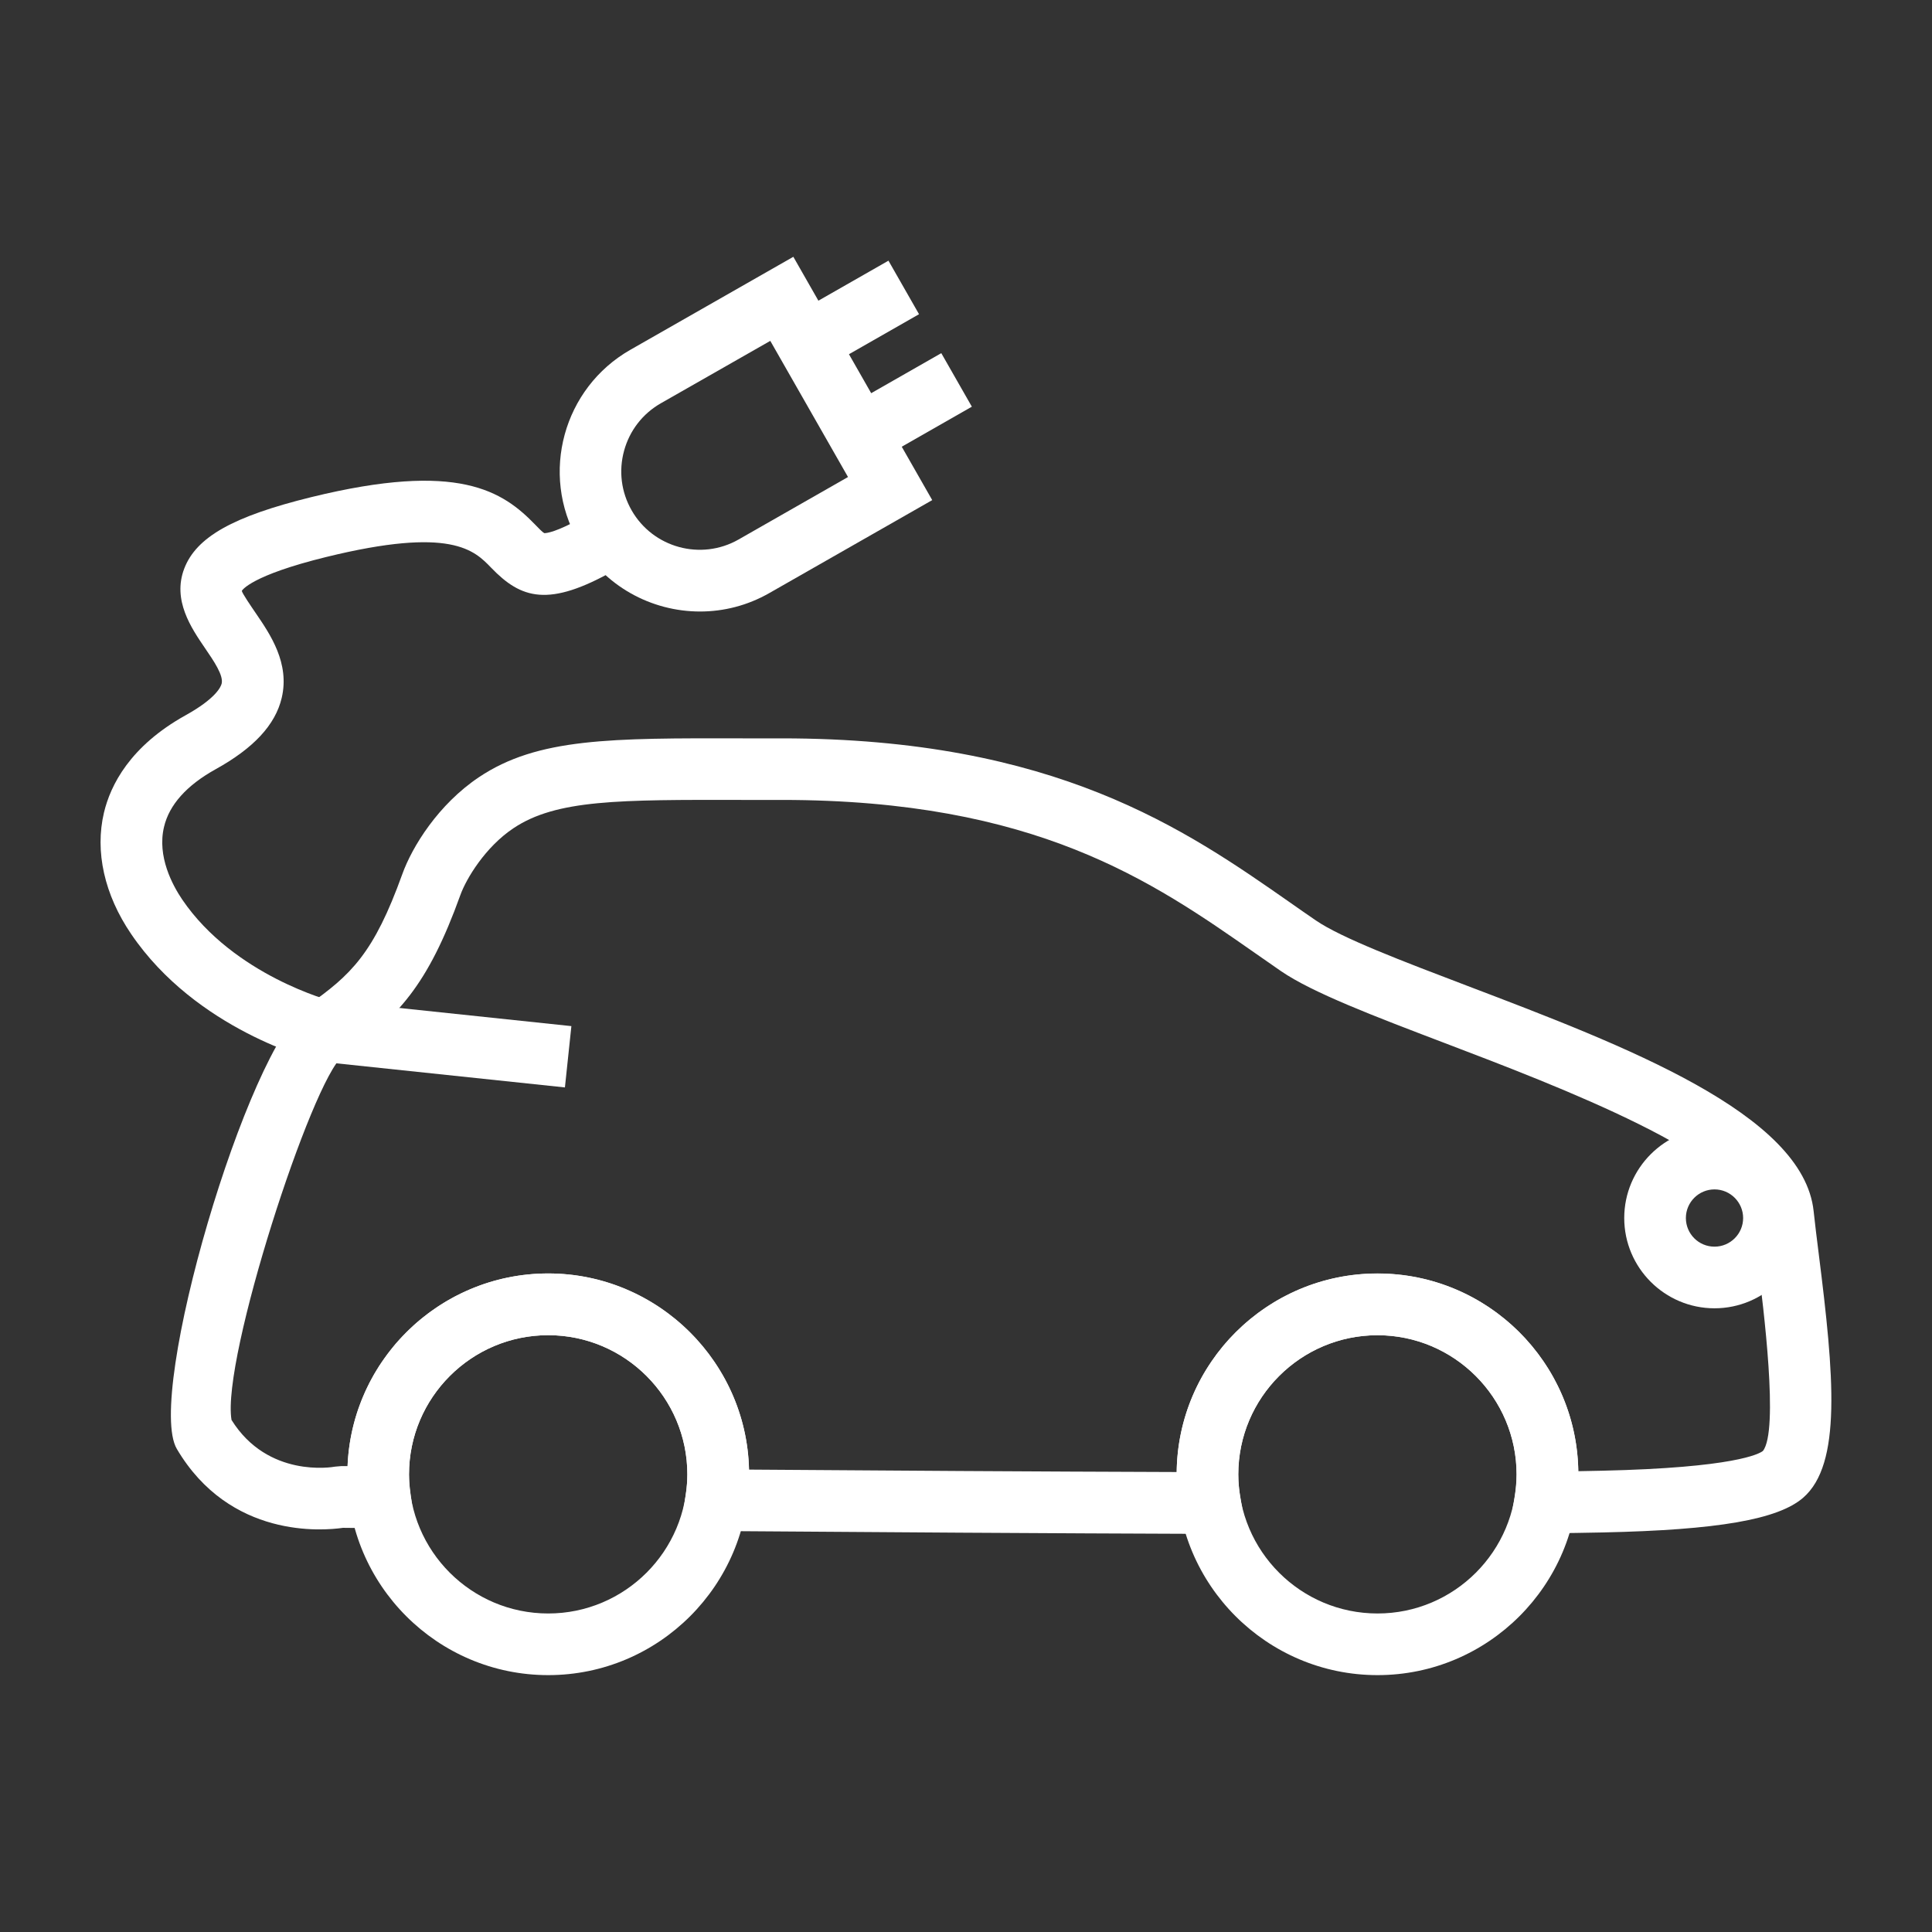 <?xml version="1.0" encoding="UTF-8"?>
<svg xmlns="http://www.w3.org/2000/svg" id="a" viewBox="0 0 255.12 255.12">
  <rect x="0" y="0" width="255.12" height="255.12" fill="#333333" stroke="none"/>
  <g>
    <g>
      <path d="M164.62,202.55h-4.83c-21.21-.07-44.91-.23-65.26-.38l-4.71-.04,.71-4.65c.17-1.07,.24-1.96,.24-2.79,0-10.13-8.24-18.38-18.38-18.38s-18.38,8.24-18.38,18.38c0,.73,.06,1.52,.19,2.48l.64,4.67-9.55-.09c-2.62,.38-14.92,1.47-21.94-10.42-4.18-7.08,9.33-53.01,17.2-58.51,5.86-4.09,8.82-6.97,12.57-17.38,1.32-3.67,4.77-9.22,10.12-12.81,7.75-5.19,17.38-5.17,34.86-5.13h5.1c36.15,0,53.36,12.04,67.2,21.71,1.13,.79,2.25,1.58,3.37,2.34,3.35,2.3,11.42,5.37,19.96,8.62,20.82,7.92,44.41,16.9,45.76,29.77h0c.17,1.65,.42,3.59,.68,5.69,2.02,16.03,3.06,27.71-2.07,32.15-3.32,2.87-11.24,4.25-26.47,4.58-2.11,.05-4.67,.08-7.58,.12l-4.86,.05,.8-4.79c.18-1.11,.27-2.11,.27-3.04,0-10.13-8.24-18.38-18.37-18.38s-18.38,8.24-18.38,18.38c0,.95,.09,1.96,.29,3.09l.81,4.76Zm-65.72-8.49c17.89,.13,37.96,.26,56.48,.32,.17-14.48,12-26.21,26.52-26.21s26.29,11.67,26.51,26.1c1.1-.02,2.12-.04,3.05-.06,17.62-.39,20.86-2.24,21.33-2.61,2.12-2.65,.08-18.86-.69-24.97-.27-2.16-.52-4.16-.7-5.86h0c-.83-7.89-25.7-17.35-40.56-23.01-9.4-3.58-17.52-6.67-21.68-9.52-1.13-.78-2.27-1.57-3.42-2.38-13.57-9.48-28.95-20.23-62.53-20.23h-5.12c-16.38-.03-24.63-.06-30.31,3.75-3.69,2.47-6.2,6.62-6.99,8.81-4.29,11.92-8.27,16.2-15.56,21.3-4,3.1-16.01,39.96-14.66,48.01,4.79,7.69,13.3,6.24,13.67,6.17l.8-.07h.86c.57-14.12,12.23-25.44,26.5-25.44s26.18,11.56,26.51,25.89Z" fill="#fff"></path>
      <path d="M72.39,221.2c-14.62,0-26.52-11.9-26.52-26.52s11.9-26.52,26.52-26.52,26.52,11.9,26.52,26.52-11.9,26.52-26.52,26.52Zm0-44.89c-10.13,0-18.38,8.24-18.38,18.38s8.24,18.37,18.38,18.37,18.37-8.24,18.37-18.37-8.24-18.38-18.37-18.38Z" fill="#fff"></path>
      <path d="M181.9,221.2c-14.62,0-26.52-11.9-26.52-26.52s11.9-26.52,26.52-26.52,26.52,11.9,26.52,26.52-11.9,26.52-26.52,26.52Zm0-44.89c-10.13,0-18.38,8.24-18.38,18.38s8.24,18.37,18.38,18.37,18.37-8.24,18.37-18.37-8.24-18.38-18.37-18.38Z" fill="#fff"></path>
    </g>
    <rect x="54.89" y="121.69" width="8.14" height="32.31" transform="translate(-84.31 182.03) rotate(-83.98)" fill="#fff"></rect>
    <path d="M226.4,172.76c-6.57,0-11.92-5.35-11.92-11.92s5.35-11.92,11.92-11.92,11.92,5.35,11.92,11.92-5.35,11.92-11.92,11.92Zm0-15.7c-2.08,0-3.78,1.69-3.78,3.78s1.69,3.78,3.78,3.78,3.78-1.7,3.78-3.78-1.7-3.78-3.78-3.78Z" fill="#fff"></path>
  </g>
  <path d="M41.91,140.1c-.65-.16-15.98-4.09-24.59-16.76-3.54-5.2-4.81-10.9-3.59-16.04,.86-3.61,3.42-8.76,10.78-12.85,4.02-2.23,4.66-3.77,4.76-4.18,.26-1.09-1.04-2.99-2.19-4.67-1.83-2.68-4.34-6.36-2.75-10.52,1.6-4.17,6.46-6.9,16.8-9.44,19.42-4.76,25.25-.8,29.57,3.67,.4,.42,.96,.99,1.17,1.09h.04c.24,0,1.53-.09,5.24-2.19l4.02,7.08c-8.73,4.96-12.35,3.79-16.31-.32-2.23-2.31-5.28-5.47-21.78-1.42-9.93,2.44-11.11,4.39-11.15,4.48,.09,.37,1.21,2.01,1.88,2.99,1.89,2.77,4.47,6.56,3.39,11.14-.84,3.55-3.69,6.63-8.73,9.42-3.82,2.12-6.12,4.69-6.81,7.61-.93,3.9,1.11,7.68,2.4,9.59,6.83,10.05,19.7,13.41,19.83,13.44l-1.97,7.9Z" fill="#fff"></path>
  <path d="M92.44,80.75c-6.43,0-12.69-3.35-16.1-9.33-5.06-8.86-1.96-20.18,6.9-25.23l21.52-12.28,18.34,32.13-21.52,12.28c-2.89,1.65-6.03,2.43-9.14,2.43Zm9.28-35.74l-14.45,8.24c-2.4,1.37-4.13,3.6-4.86,6.27-.73,2.67-.38,5.46,.99,7.86,2.83,4.96,9.17,6.69,14.13,3.86l14.45-8.25-10.27-17.99Z" fill="#fff"></path>
  <rect x="107.98" y="36.91" width="12.16" height="8.14" transform="translate(-5.31 61.95) rotate(-29.73)" fill="#fff"></rect>
  <rect x="114.95" y="49.12" width="12.17" height="8.14" transform="translate(-10.45 67.02) rotate(-29.73)" fill="#fff"></rect>
</svg>
